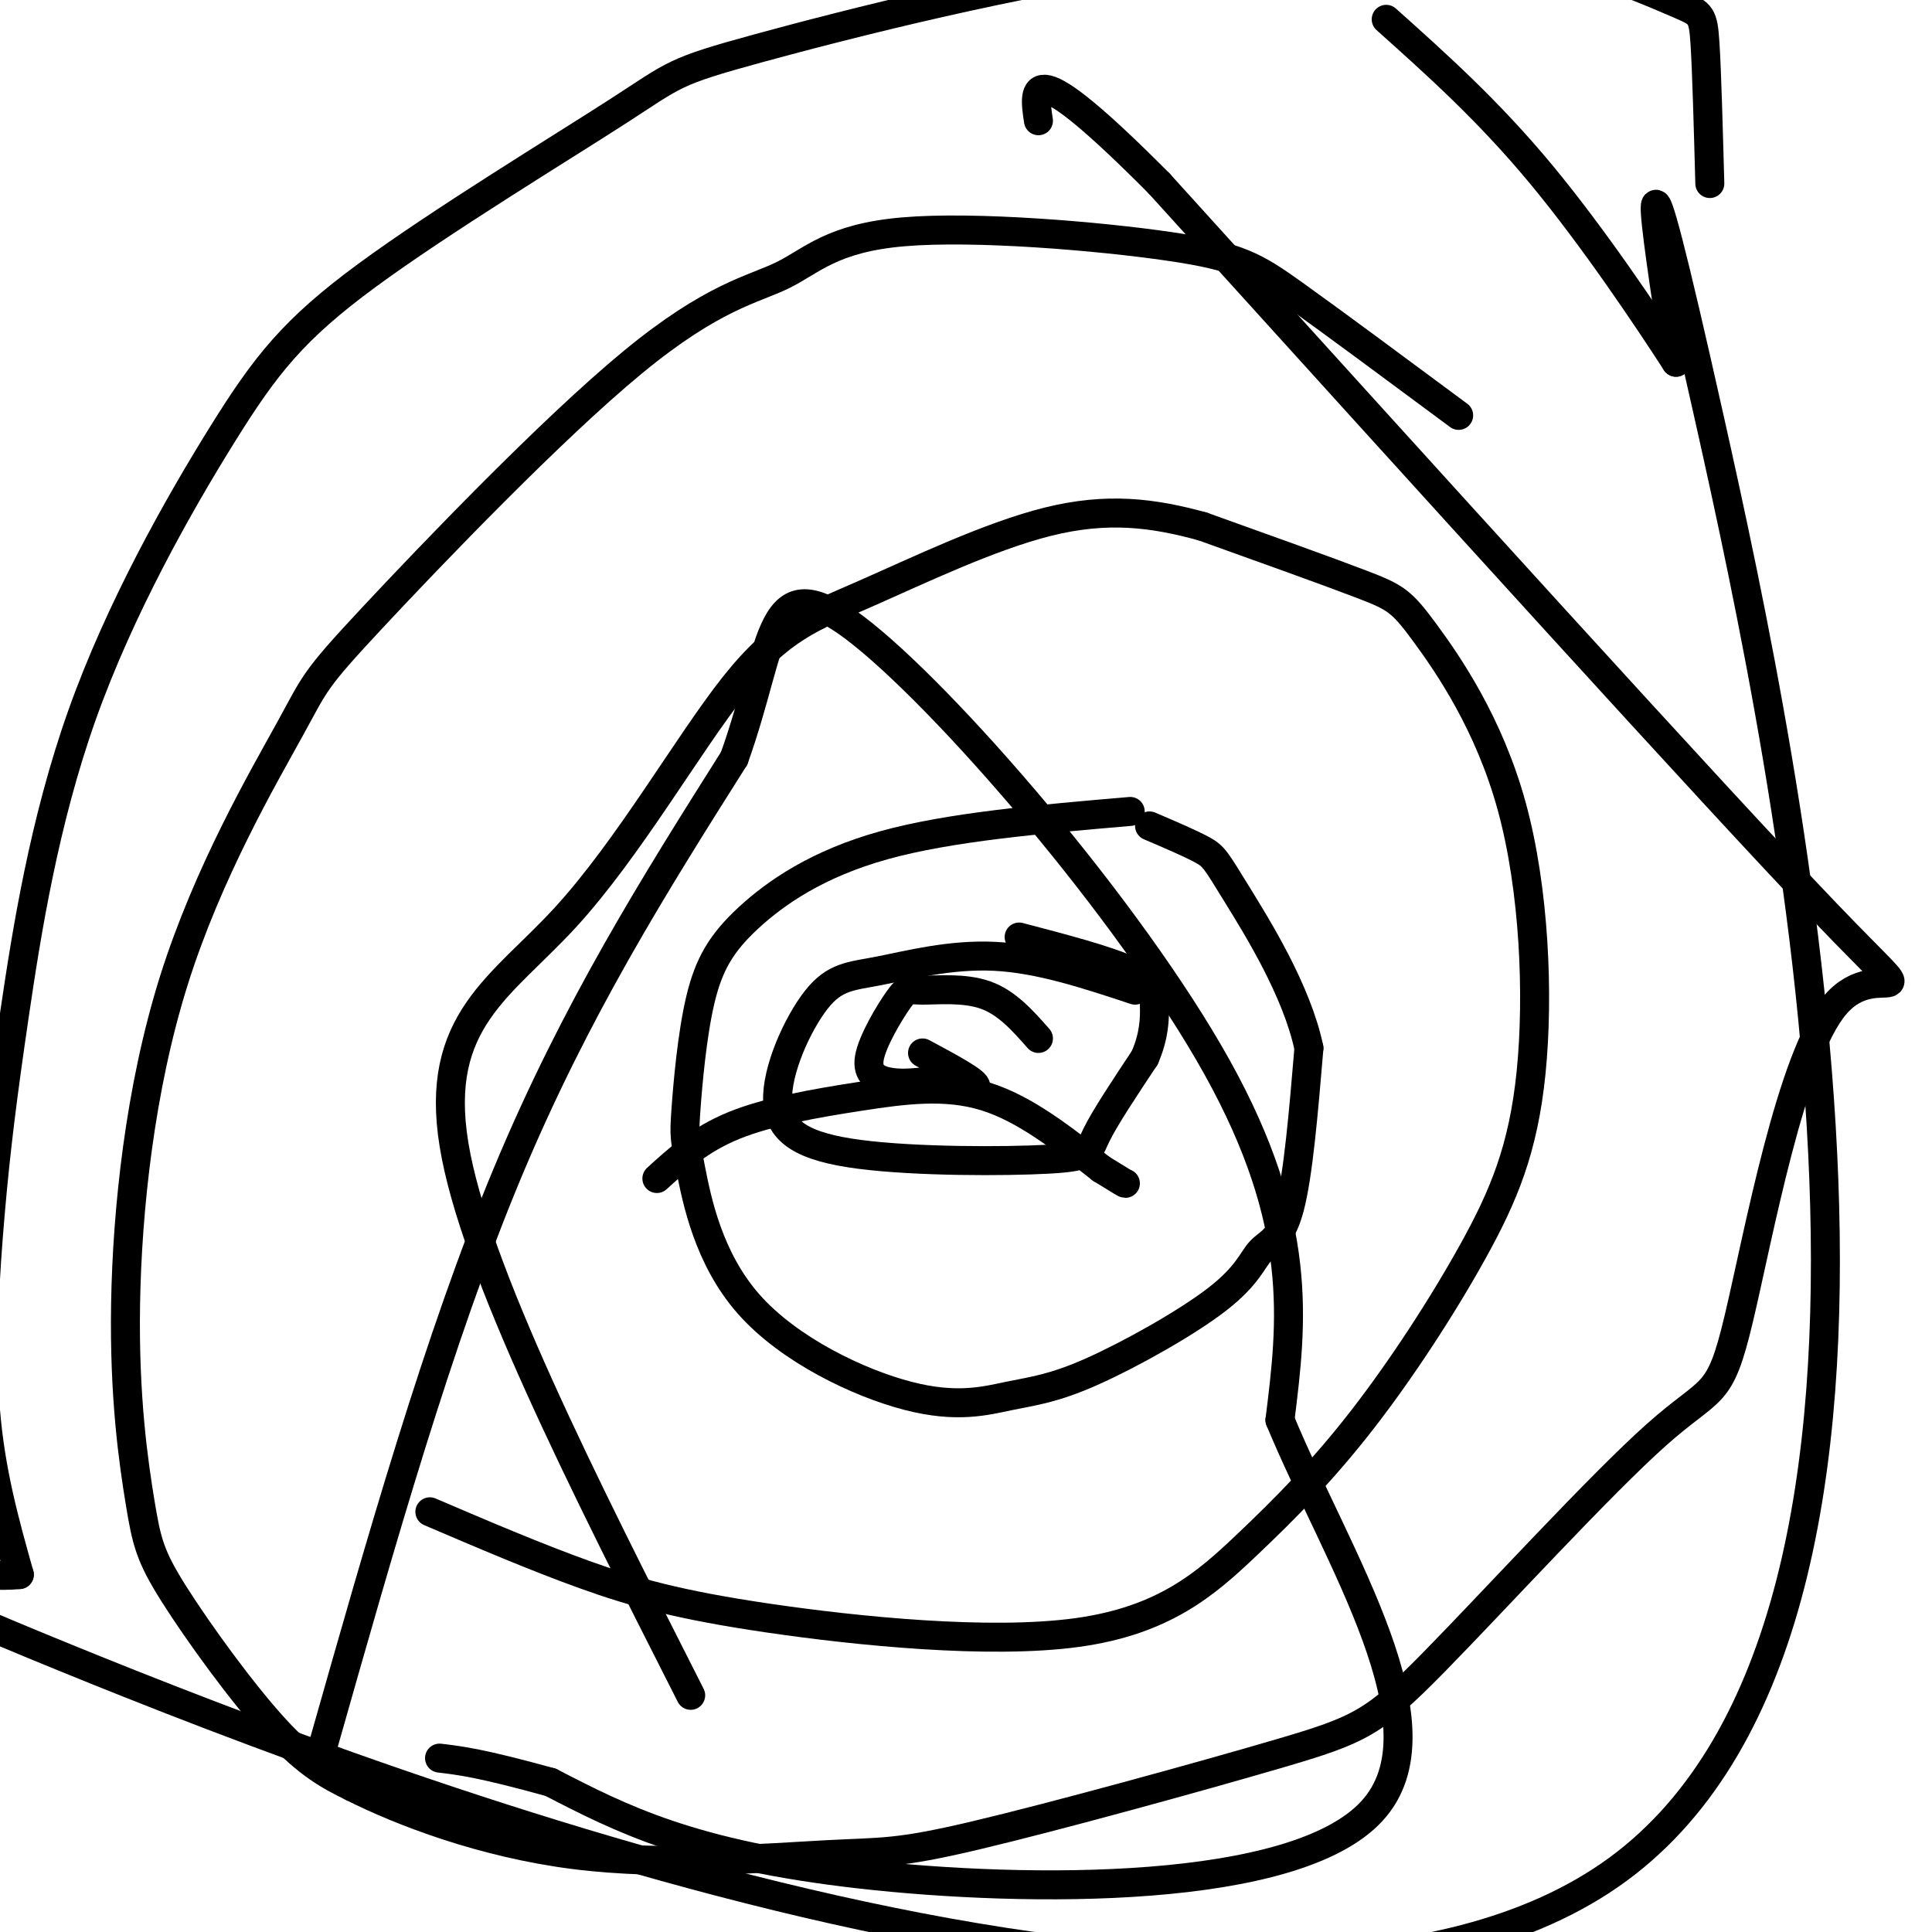 <svg viewBox='0 0 400 400' version='1.1' xmlns='http://www.w3.org/2000/svg' xmlns:xlink='http://www.w3.org/1999/xlink'><g fill='none' stroke='#000000' stroke-width='6' stroke-linecap='round' stroke-linejoin='round'><path d='M89,313c10.920,4.673 21.839,9.345 32,13c10.161,3.655 19.563,6.292 38,9c18.437,2.708 45.908,5.486 64,3c18.092,-2.486 26.803,-10.235 35,-18c8.197,-7.765 15.880,-15.547 24,-26c8.120,-10.453 16.678,-23.577 23,-35c6.322,-11.423 10.407,-21.144 12,-37c1.593,-15.856 0.695,-37.848 -4,-55c-4.695,-17.152 -13.187,-29.464 -18,-36c-4.813,-6.536 -5.947,-7.296 -13,-10c-7.053,-2.704 -20.027,-7.352 -33,-12'/><path d='M249,109c-10.371,-2.865 -19.799,-4.029 -32,-1c-12.201,3.029 -27.175,10.251 -38,15c-10.825,4.749 -17.499,7.026 -27,19c-9.501,11.974 -21.827,33.647 -35,48c-13.173,14.353 -27.192,21.387 -23,47c4.192,25.613 26.596,69.807 49,114'/><path d='M302,86c-12.929,-9.588 -25.858,-19.175 -34,-25c-8.142,-5.825 -11.496,-7.887 -26,-10c-14.504,-2.113 -40.157,-4.279 -55,-3c-14.843,1.279 -18.876,6.001 -25,9c-6.124,2.999 -14.338,4.276 -31,18c-16.662,13.724 -41.772,39.896 -54,53c-12.228,13.104 -11.573,13.139 -17,23c-5.427,9.861 -16.937,29.549 -24,52c-7.063,22.451 -9.680,47.665 -10,67c-0.320,19.335 1.656,32.791 3,41c1.344,8.209 2.054,11.172 7,19c4.946,7.828 14.127,20.522 21,28c6.873,7.478 11.436,9.739 16,12'/><path d='M73,370c9.992,5.028 26.972,11.600 46,14c19.028,2.400 40.105,0.630 52,0c11.895,-0.630 14.608,-0.121 31,-4c16.392,-3.879 46.463,-12.146 63,-17c16.537,-4.854 19.541,-6.296 32,-19c12.459,-12.704 34.374,-36.669 46,-47c11.626,-10.331 12.961,-7.027 17,-24c4.039,-16.973 10.780,-54.224 20,-65c9.220,-10.776 20.920,4.921 -2,-19c-22.920,-23.921 -80.460,-87.461 -138,-151'/><path d='M240,38c-27.167,-27.333 -26.083,-20.167 -25,-13'/><path d='M354,38c-0.313,-11.546 -0.626,-23.093 -1,-29c-0.374,-5.907 -0.809,-6.176 -5,-8c-4.191,-1.824 -12.137,-5.205 -18,-7c-5.863,-1.795 -9.641,-2.003 -23,-3c-13.359,-0.997 -36.297,-2.781 -66,1c-29.703,3.781 -66.170,13.127 -84,18c-17.830,4.873 -17.024,5.272 -29,13c-11.976,7.728 -36.735,22.783 -52,34c-15.265,11.217 -21.038,18.595 -30,33c-8.962,14.405 -21.114,35.838 -29,58c-7.886,22.162 -11.505,45.054 -14,62c-2.495,16.946 -3.864,27.947 -5,41c-1.136,13.053 -2.039,28.158 -1,41c1.039,12.842 4.019,23.421 7,34'/><path d='M4,326c-16.069,1.697 -59.740,-11.061 9,17c68.740,28.061 249.892,96.939 322,44c72.108,-52.939 35.174,-227.697 19,-300c-16.174,-72.303 -11.587,-42.152 -7,-12'/><path d='M347,75c-5.889,-9.111 -17.111,-25.889 -28,-39c-10.889,-13.111 -21.444,-22.556 -32,-32'/><path d='M234,168c-18.664,1.601 -37.327,3.203 -51,7c-13.673,3.797 -22.354,9.790 -28,15c-5.646,5.210 -8.255,9.637 -10,17c-1.745,7.363 -2.625,17.662 -3,23c-0.375,5.338 -0.244,5.715 1,12c1.244,6.285 3.600,18.478 12,28c8.400,9.522 22.846,16.374 33,19c10.154,2.626 16.018,1.028 21,0c4.982,-1.028 9.081,-1.485 17,-5c7.919,-3.515 19.659,-10.086 26,-15c6.341,-4.914 7.284,-8.169 9,-10c1.716,-1.831 4.205,-2.237 6,-9c1.795,-6.763 2.898,-19.881 4,-33'/><path d='M271,217c-2.488,-11.869 -10.708,-25.042 -15,-32c-4.292,-6.958 -4.655,-7.702 -7,-9c-2.345,-1.298 -6.673,-3.149 -11,-5'/><path d='M235,205c-9.853,-3.264 -19.706,-6.528 -29,-7c-9.294,-0.472 -18.030,1.847 -24,3c-5.970,1.153 -9.172,1.139 -13,6c-3.828,4.861 -8.280,14.595 -8,21c0.280,6.405 5.291,9.480 17,11c11.709,1.520 30.114,1.486 39,1c8.886,-0.486 8.253,-1.425 10,-5c1.747,-3.575 5.873,-9.788 10,-16'/><path d='M237,219c2.024,-4.631 2.083,-8.208 2,-11c-0.083,-2.792 -0.310,-4.798 -5,-7c-4.690,-2.202 -13.845,-4.601 -23,-7'/><path d='M215,215c-3.274,-3.717 -6.549,-7.433 -11,-9c-4.451,-1.567 -10.079,-0.983 -13,-1c-2.921,-0.017 -3.133,-0.633 -5,2c-1.867,2.633 -5.387,8.517 -6,12c-0.613,3.483 1.682,4.567 4,5c2.318,0.433 4.659,0.217 7,0'/><path d='M191,224c4.022,0.533 10.578,1.867 11,1c0.422,-0.867 -5.289,-3.933 -11,-7'/><path d='M67,361c11.917,-42.000 23.833,-84.000 38,-118c14.167,-34.000 30.583,-60.000 47,-86'/><path d='M152,157c8.619,-23.964 6.667,-40.875 25,-27c18.333,13.875 56.952,58.536 75,91c18.048,32.464 15.524,52.732 13,73'/><path d='M265,294c11.857,28.619 35.000,63.667 19,81c-16.000,17.333 -71.143,16.952 -106,13c-34.857,-3.952 -49.429,-11.476 -64,-19'/><path d='M114,369c-14.500,-4.000 -18.750,-4.500 -23,-5'/><path d='M136,244c4.452,-4.060 8.905,-8.119 16,-11c7.095,-2.881 16.833,-4.583 26,-6c9.167,-1.417 17.762,-2.548 26,0c8.238,2.548 16.119,8.774 24,15'/><path d='M228,242c4.833,3.000 4.917,3.000 5,3'/></g>
</svg>